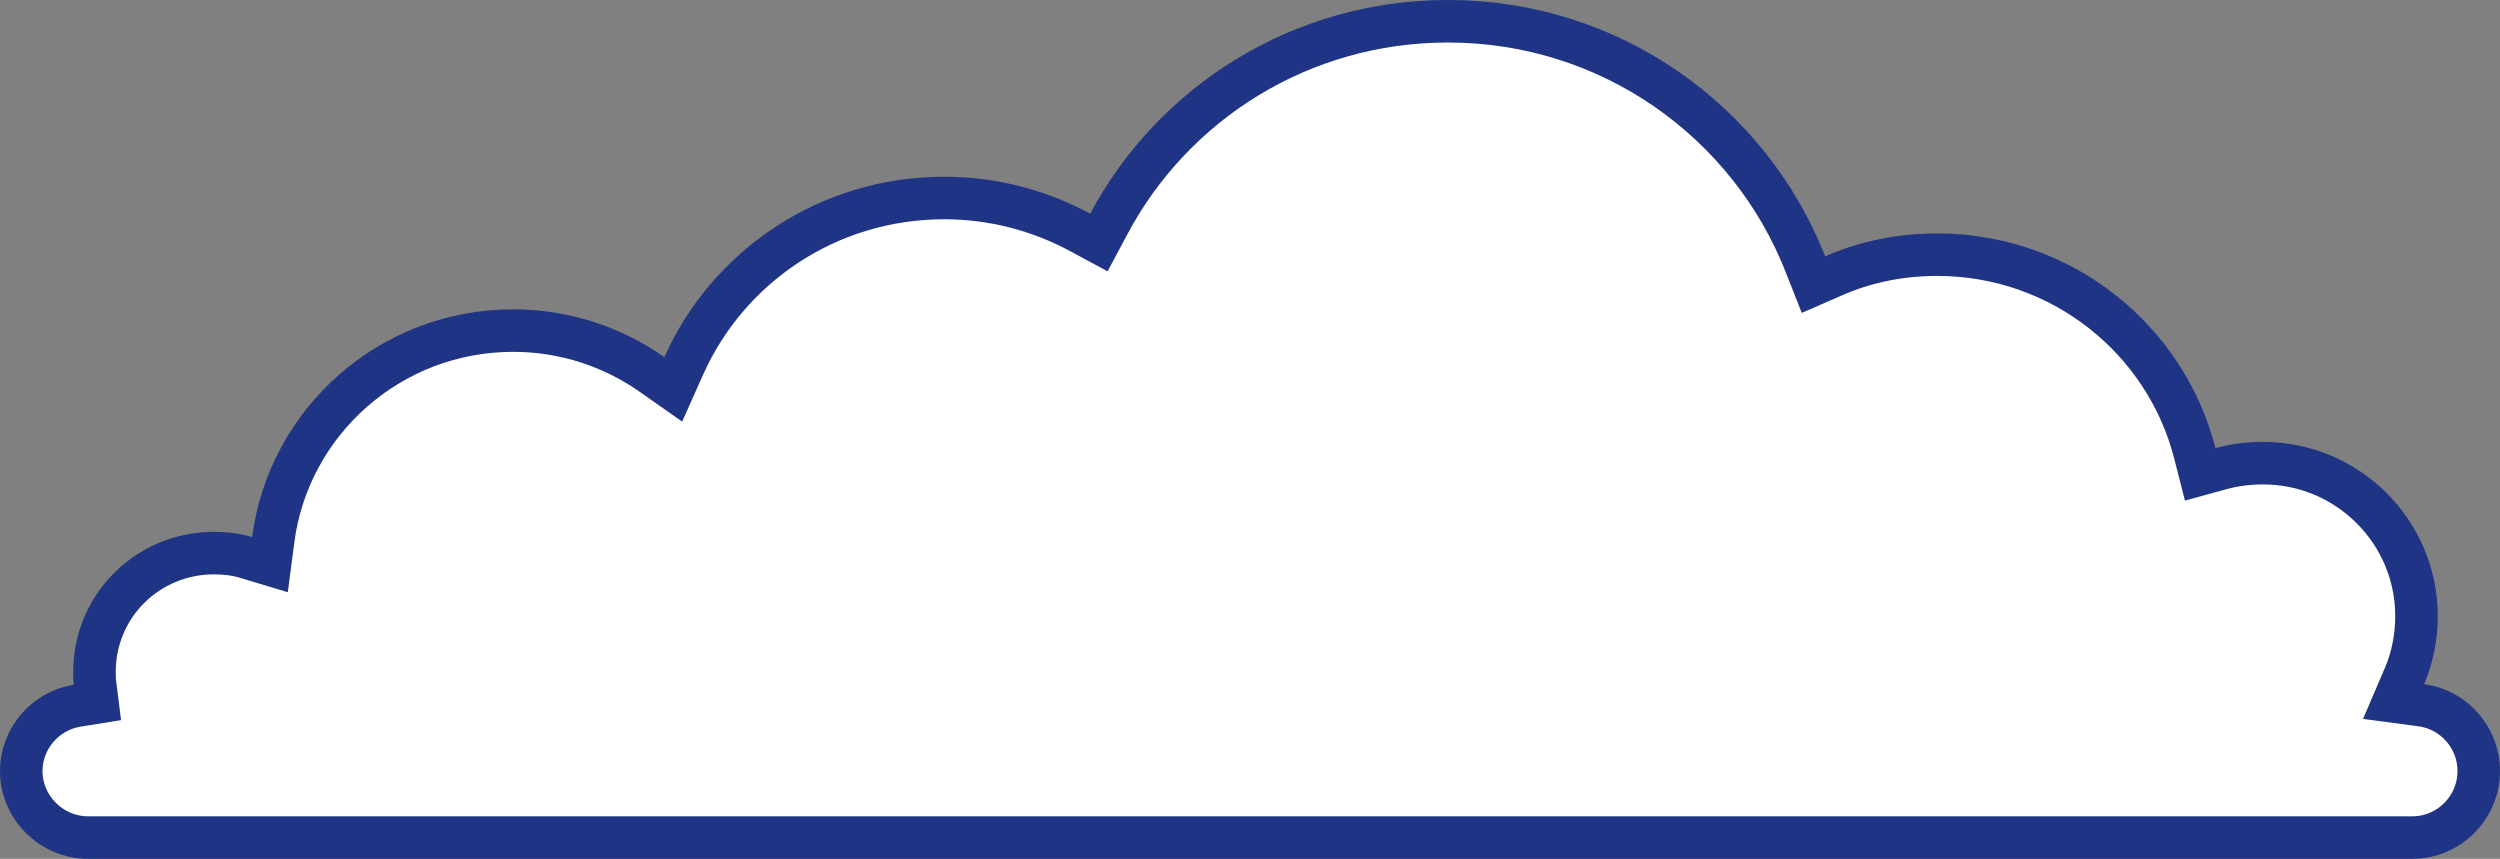 <svg width="294" height="101" viewBox="0 0 294 101" fill="none" xmlns="http://www.w3.org/2000/svg">
<rect x="0" y="0" width="294" height="101" fill="#808080" stroke="none"/>
<path d="M10.396 98.5H283.663C288 98.5 291.5 94.976 291.5 90.668C291.5 86.734 288.56 83.444 284.749 82.936L281.487 82.5L282.781 79.474C283.688 77.354 284.179 74.938 284.179 72.448C284.178 62.527 276.079 54.468 266.132 54.468C264.373 54.468 262.751 54.684 261.196 55.111L258.74 55.785L258.111 53.317C254.697 39.919 242.456 29.95 227.806 29.95C223.461 29.95 219.375 30.802 215.64 32.432L213.263 33.469L212.313 31.056C205.726 14.316 189.405 2.5 170.284 2.5C152.964 2.5 137.987 12.116 130.411 26.304L129.229 28.517L127.021 27.327C122.262 24.765 116.823 23.286 111.041 23.286C97.348 23.286 85.617 31.367 80.412 43.022L79.175 45.792L76.691 44.047C72.053 40.786 66.4 38.877 60.351 38.877C45.863 38.877 33.938 49.617 32.131 63.478L31.75 66.402L28.928 65.549C27.797 65.207 26.509 65.045 25.16 65.045C17.36 65.045 11.113 71.275 11.112 78.989C11.112 79.513 11.116 79.901 11.154 80.207L11.455 82.603L9.072 82.987C5.338 83.59 2.5 86.844 2.5 90.668C2.5 94.957 6.042 98.5 10.396 98.5Z" fill="white" stroke="#203485" stroke-width="5"/>
</svg>
